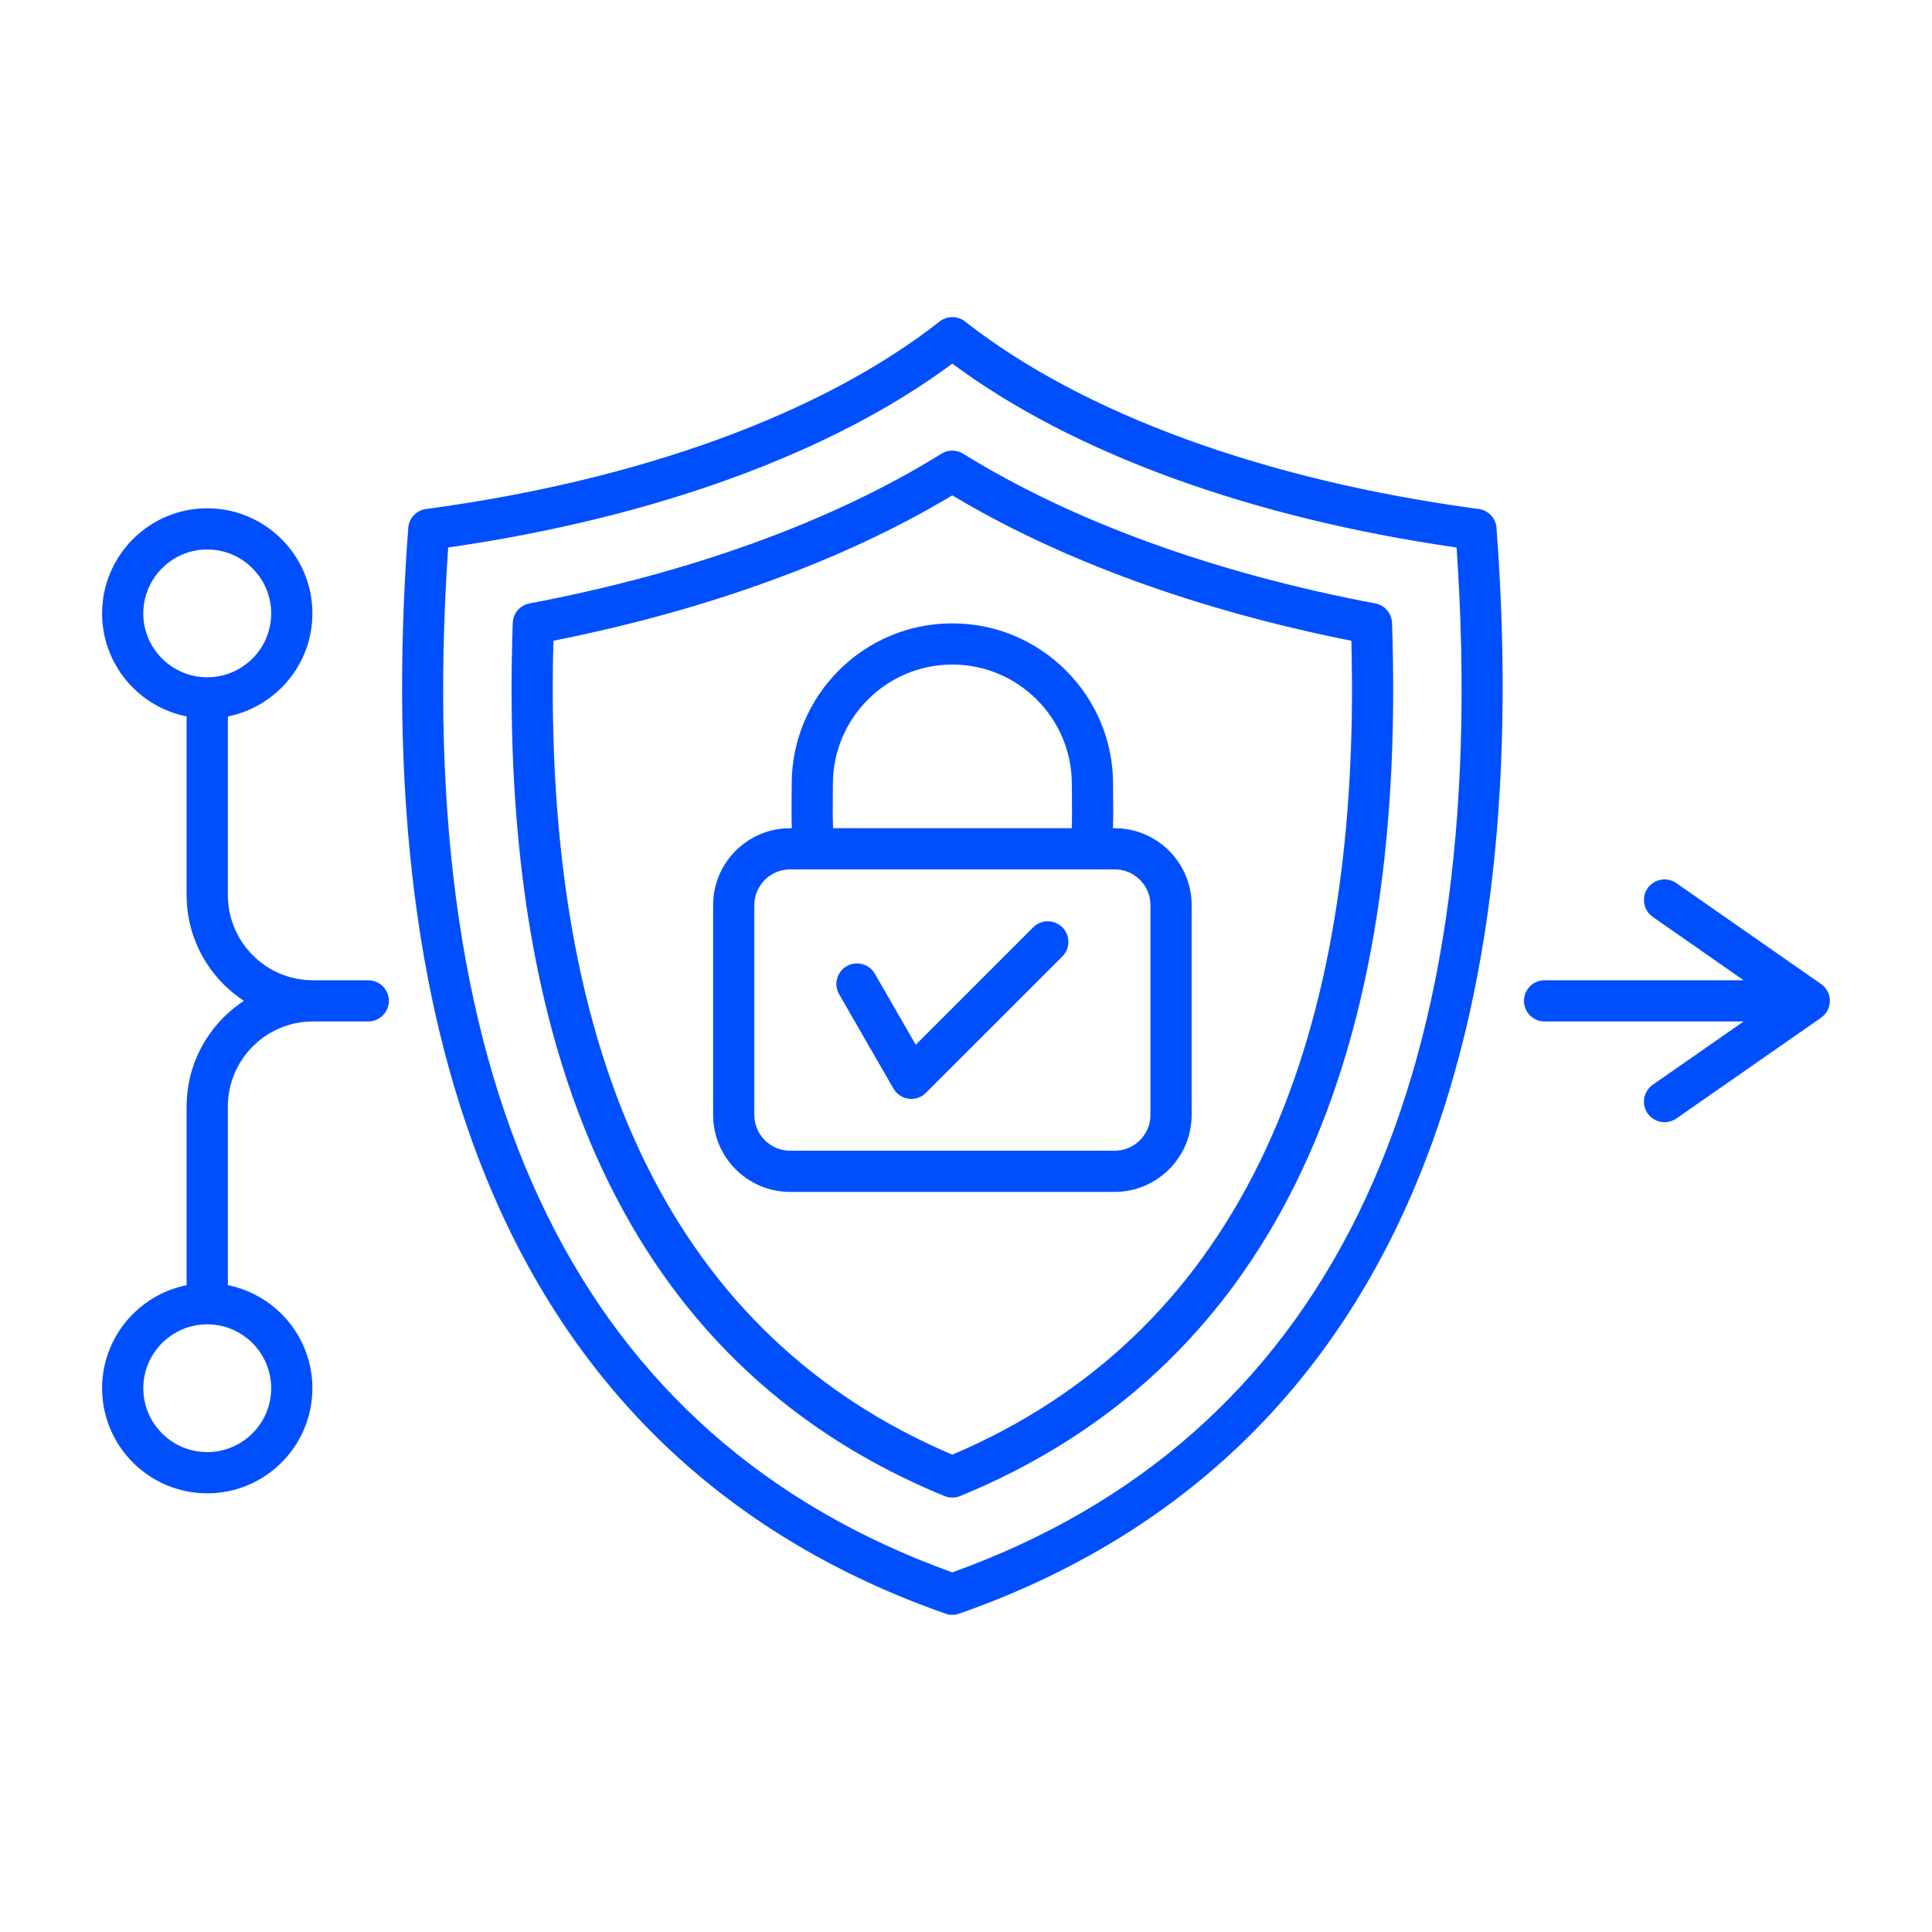 <svg version="1.0" preserveAspectRatio="xMidYMid meet" height="512" viewBox="0 0 384 384" zoomAndPan="magnify" width="512" xmlns:xlink="http://www.w3.org/1999/xlink" xmlns="http://www.w3.org/2000/svg"><defs><clipPath id="01bd1ce689"><path clip-rule="nonzero" d="M 20.305 63 L 363.805 63 L 363.805 321 L 20.305 321 Z M 20.305 63"></path></clipPath></defs><g clip-path="url(#01bd1ce689)"><path fill-rule="nonzero" fill-opacity="1" d="M 293.906 101.168 C 251.43 95.48 215.184 82.25 191.816 63.898 C 190.324 62.738 188.238 62.738 186.758 63.898 C 163.379 82.25 127.133 95.48 84.68 101.168 C 82.762 101.422 81.281 102.988 81.145 104.914 C 77.172 157.801 82.859 202.395 98.051 237.484 C 115.562 277.945 145.805 305.965 187.93 320.73 C 188.367 320.891 188.824 320.965 189.281 320.965 C 189.738 320.965 190.195 320.891 190.633 320.73 C 232.77 305.965 263.012 277.945 280.535 237.484 C 295.727 202.406 301.41 157.801 297.441 104.914 C 297.301 102.988 295.82 101.422 293.906 101.168 Z M 189.281 312.523 C 115.391 285.93 81.688 217.418 89.074 108.82 C 130.059 102.922 165.395 90.031 189.281 72.273 C 213.172 90.031 248.504 102.922 289.508 108.82 C 296.898 217.418 263.184 285.93 189.281 312.523 Z M 273.34 119.934 C 241.371 113.898 213.055 103.605 191.441 90.18 C 190.121 89.352 188.441 89.352 187.121 90.18 C 165.531 103.605 137.215 113.898 105.246 119.934 C 103.359 120.285 101.977 121.895 101.914 123.809 C 98.73 214.285 127.602 272.676 187.727 297.355 C 188.227 297.555 188.75 297.652 189.281 297.652 C 189.812 297.652 190.336 297.555 190.836 297.355 C 250.973 272.676 279.855 214.285 276.672 123.809 C 276.605 121.895 275.223 120.285 273.34 119.934 Z M 189.281 289.125 C 134.426 265.812 107.758 211.402 109.992 127.355 C 140.59 121.266 167.883 111.312 189.281 98.453 C 210.699 111.312 237.996 121.266 268.59 127.355 C 270.828 211.391 244.16 265.812 189.281 289.125 Z M 73.191 194.836 L 62.207 194.836 C 52.879 194.836 45.289 187.246 45.289 177.91 L 45.289 142.398 C 54.848 140.492 62.09 132.039 62.09 121.926 C 62.09 110.406 52.711 101.027 41.191 101.027 C 29.672 101.027 20.293 110.406 20.293 121.926 C 20.293 132.039 27.531 140.492 37.094 142.398 L 37.094 177.91 C 37.094 186.703 41.637 194.441 48.484 198.926 C 41.637 203.406 37.094 211.145 37.094 219.918 L 37.094 255.441 C 27.531 257.348 20.293 265.812 20.293 275.926 C 20.293 287.441 29.672 296.812 41.191 296.812 C 52.711 296.812 62.09 287.441 62.09 275.926 C 62.09 265.812 54.848 257.348 45.289 255.441 L 45.289 219.918 C 45.289 210.602 52.879 203.023 62.207 203.023 L 73.191 203.023 C 75.461 203.023 77.289 201.191 77.289 198.926 C 77.289 196.668 75.461 194.836 73.191 194.836 Z M 28.48 121.926 C 28.48 114.922 34.188 109.215 41.191 109.215 C 48.195 109.215 53.902 114.922 53.902 121.926 C 53.902 128.93 48.195 134.617 41.191 134.617 C 34.188 134.617 28.48 128.918 28.48 121.926 Z M 53.902 275.926 C 53.902 282.93 48.195 288.613 41.191 288.613 C 34.188 288.613 28.48 282.93 28.48 275.926 C 28.48 268.93 34.188 263.223 41.191 263.223 C 48.195 263.223 53.902 268.918 53.902 275.926 Z M 363.699 198.926 C 363.699 200.266 363.039 201.523 361.941 202.289 L 333.188 222.312 C 332.477 222.812 331.656 223.047 330.848 223.047 C 329.559 223.047 328.281 222.441 327.48 221.301 C 326.195 219.438 326.652 216.883 328.504 215.598 L 346.559 203.023 L 306.988 203.023 C 304.734 203.023 302.902 201.191 302.902 198.926 C 302.902 196.668 304.734 194.836 306.988 194.836 L 346.57 194.836 L 328.504 182.242 C 326.652 180.945 326.195 178.402 327.48 176.539 C 328.781 174.684 331.336 174.227 333.188 175.527 L 361.941 195.57 C 363.039 196.34 363.699 197.594 363.699 198.938 Z M 221.559 164.613 L 221.207 164.613 C 221.281 162.422 221.262 160.121 221.238 158.09 C 221.23 157.281 221.23 156.512 221.23 155.82 C 221.23 138.223 206.898 123.895 189.281 123.895 C 171.672 123.895 157.355 138.223 157.355 155.82 C 157.355 156.512 157.355 157.281 157.344 158.09 C 157.324 160.121 157.312 162.422 157.375 164.613 L 157.027 164.613 C 148.594 164.613 141.738 171.469 141.738 179.902 L 141.738 221.602 C 141.738 230.031 148.594 236.898 157.027 236.898 L 221.559 236.898 C 229.988 236.898 236.848 230.031 236.848 221.602 L 236.848 179.902 C 236.848 171.469 229.988 164.613 221.559 164.613 Z M 165.531 158.164 C 165.543 157.32 165.543 156.535 165.543 155.82 C 165.543 142.738 176.199 132.082 189.281 132.082 C 202.375 132.082 213.031 142.738 213.031 155.82 C 213.031 156.535 213.043 157.32 213.055 158.164 C 213.074 160.113 213.094 162.496 213.012 164.605 L 165.574 164.605 C 165.488 162.496 165.512 160.113 165.531 158.164 Z M 228.66 221.602 C 228.66 225.52 225.477 228.711 221.559 228.711 L 157.027 228.711 C 153.109 228.711 149.926 225.52 149.926 221.602 L 149.926 179.902 C 149.926 175.984 153.109 172.801 157.027 172.801 L 221.559 172.801 C 225.477 172.801 228.66 175.984 228.66 179.902 Z M 211.148 184.309 C 212.746 185.906 212.746 188.504 211.148 190.102 L 184.023 217.215 C 183.258 217.992 182.211 218.418 181.129 218.418 C 180.957 218.418 180.777 218.406 180.594 218.375 C 179.328 218.215 178.223 217.469 177.582 216.363 L 166.789 197.625 C 165.66 195.668 166.328 193.164 168.289 192.039 C 170.246 190.91 172.758 191.578 173.887 193.539 L 182.012 207.656 L 205.355 184.309 C 206.953 182.711 209.539 182.711 211.148 184.309 Z M 211.148 184.309" fill="#004fff"></path></g></svg>